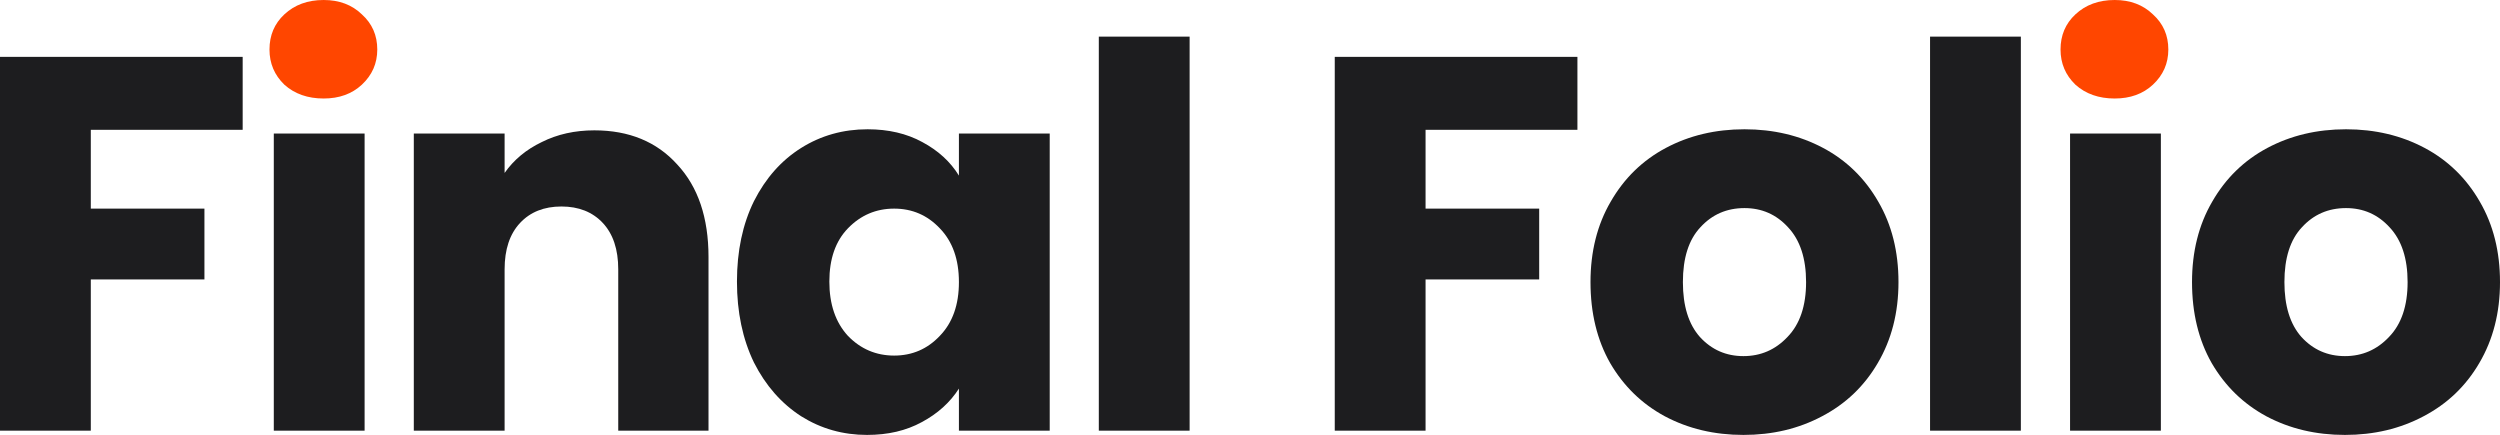 <svg width="776" height="135" viewBox="0 0 776 135" fill="none" xmlns="http://www.w3.org/2000/svg">
<path d="M75.324 17.65V40.294H28.185V64.755H63.456V86.738H28.185V133.678H0V17.65H75.324Z" fill="#1D1D1F"/>
<path d="M113.171 41.451V133.678H84.986V41.451H113.171Z" fill="#1D1D1F"/>
<path d="M184.485 40.459C195.253 40.459 203.824 43.985 210.197 51.037C216.68 57.979 219.922 67.565 219.922 79.796V133.678H191.902V83.597C191.902 77.427 190.308 72.634 187.122 69.218C183.935 65.802 179.65 64.094 174.266 64.094C168.882 64.094 164.596 65.802 161.41 69.218C158.223 72.634 156.63 77.427 156.63 83.597V133.678H128.445V41.451H156.63V53.681C159.487 49.605 163.333 46.409 168.167 44.095C173.002 41.671 178.441 40.459 184.485 40.459Z" fill="#1D1D1F"/>
<path d="M228.752 87.399C228.752 77.923 230.51 69.604 234.027 62.441C237.653 55.279 242.542 49.77 248.696 45.913C254.849 42.057 261.717 40.128 269.299 40.128C275.782 40.128 281.44 41.451 286.275 44.095C291.22 46.74 295.011 50.211 297.648 54.508V41.451H325.832V133.678H297.648V120.62C294.901 124.918 291.055 128.389 286.11 131.033C281.276 133.678 275.617 135 269.134 135C261.662 135 254.849 133.072 248.696 129.215C242.542 125.248 237.653 119.684 234.027 112.522C230.51 105.249 228.752 96.875 228.752 87.399ZM297.648 87.564C297.648 80.512 295.67 74.948 291.714 70.871C287.868 66.794 283.144 64.755 277.54 64.755C271.936 64.755 267.156 66.794 263.2 70.871C259.354 74.838 257.431 80.347 257.431 87.399C257.431 94.451 259.354 100.071 263.2 104.258C267.156 108.335 271.936 110.373 277.54 110.373C283.144 110.373 287.868 108.335 291.714 104.258C295.67 100.181 297.648 94.616 297.648 87.564Z" fill="#1D1D1F"/>
<path d="M369.257 11.369V133.678H341.072V11.369H369.257Z" fill="#1D1D1F"/>
<path d="M489.632 17.65V40.294H442.493V64.755H477.765V86.738H442.493V133.678H414.308V17.65H489.632Z" fill="#1D1D1F"/>
<path d="M541.16 135C532.149 135 524.018 133.072 516.766 129.215C509.624 125.359 503.965 119.849 499.789 112.687C495.724 105.525 493.691 97.15 493.691 87.564C493.691 78.088 495.779 69.769 499.954 62.607C504.13 55.334 509.843 49.77 517.096 45.913C524.348 42.057 532.479 40.128 541.489 40.128C550.499 40.128 558.631 42.057 565.883 45.913C573.135 49.77 578.849 55.334 583.024 62.607C587.2 69.769 589.288 78.088 589.288 87.564C589.288 97.04 587.145 105.415 582.86 112.687C578.684 119.849 572.915 125.359 565.553 129.215C558.301 133.072 550.17 135 541.16 135ZM541.16 110.538C546.544 110.538 551.104 108.555 554.84 104.588C558.686 100.621 560.609 94.947 560.609 87.564C560.609 80.182 558.741 74.507 555.005 70.54C551.379 66.573 546.873 64.59 541.489 64.59C535.995 64.59 531.435 66.573 527.809 70.54C524.183 74.397 522.37 80.071 522.37 87.564C522.37 94.947 524.128 100.621 527.644 104.588C531.27 108.555 535.775 110.538 541.16 110.538Z" fill="#1D1D1F"/>
<path d="M627.274 11.369V133.678H599.089V11.369H627.274Z" fill="#1D1D1F"/>
<path d="M670.733 41.451V133.678H642.548V41.451H670.733Z" fill="#1D1D1F"/>
<path d="M727.872 135C718.862 135 710.731 133.072 703.478 129.215C696.336 125.359 690.677 119.849 686.502 112.687C682.436 105.525 680.403 97.15 680.403 87.564C680.403 78.088 682.491 69.769 686.666 62.607C690.842 55.334 696.556 49.77 703.808 45.913C711.06 42.057 719.191 40.128 728.202 40.128C737.212 40.128 745.343 42.057 752.595 45.913C759.847 49.77 765.561 55.334 769.737 62.607C773.912 69.769 776 78.088 776 87.564C776 97.04 773.857 105.415 769.572 112.687C765.397 119.849 759.628 125.359 752.266 129.215C745.014 133.072 736.882 135 727.872 135ZM727.872 110.538C733.256 110.538 737.816 108.555 741.552 104.588C745.398 100.621 747.321 94.947 747.321 87.564C747.321 80.182 745.453 74.507 741.717 70.54C738.091 66.573 733.586 64.59 728.202 64.59C722.708 64.59 718.148 66.573 714.521 70.54C710.895 74.397 709.082 80.071 709.082 87.564C709.082 94.947 710.84 100.621 714.357 104.588C717.983 108.555 722.488 110.538 727.872 110.538Z" fill="#1D1D1F"/>
<path d="M644.205 26.28C647.391 29.145 651.457 30.577 656.402 30.577C661.236 30.577 665.192 29.145 668.269 26.28C671.455 23.305 673.049 19.669 673.049 15.371C673.049 10.964 671.455 7.327 668.269 4.463C665.192 1.488 661.236 0 656.402 0C651.457 0 647.391 1.488 644.205 4.463C641.128 7.327 639.59 10.964 639.59 15.371C639.59 19.669 641.128 23.305 644.205 26.28Z" fill="#FF4600"/>
<path d="M88.263 26.28C91.45 29.145 95.516 30.577 100.46 30.577C105.295 30.577 109.251 29.145 112.327 26.28C115.514 23.305 117.107 19.669 117.107 15.371C117.107 10.964 115.514 7.327 112.327 4.463C109.251 1.488 105.295 0 100.46 0C95.516 0 91.45 1.488 88.263 4.463C85.187 7.327 83.648 10.964 83.648 15.371C83.648 19.669 85.187 23.305 88.263 26.28Z" fill="#FF4600"/>
</svg>
